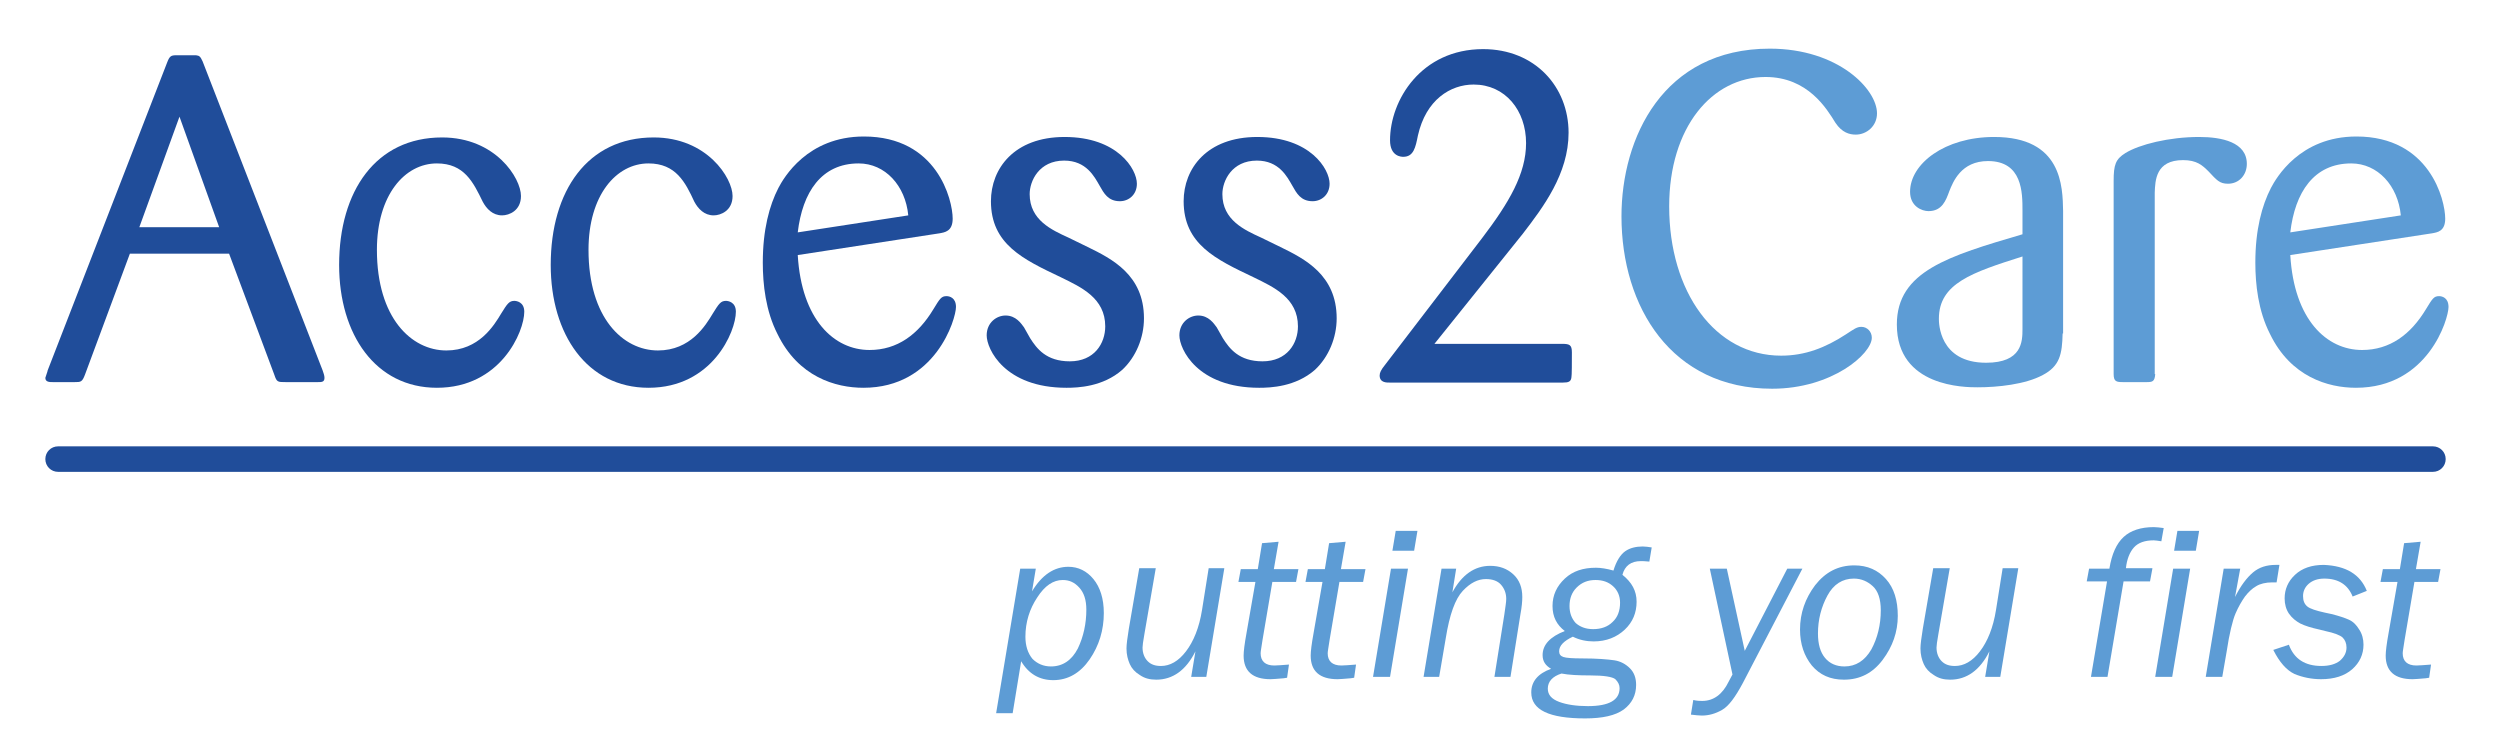 <?xml version="1.0" encoding="UTF-8"?>
<!-- Generator: Adobe Illustrator 27.5.0, SVG Export Plug-In . SVG Version: 6.00 Build 0)  -->
<svg xmlns="http://www.w3.org/2000/svg" xmlns:xlink="http://www.w3.org/1999/xlink" version="1.2" id="Layer_1" x="0px" y="0px" viewBox="0 0 529.3 158.3" overflow="visible" xml:space="preserve">
<g>
	<g>
		<path fill="#204D9A" d="M48.5,53.7h-21l-9.5,25.6c-0.6,1.6-0.9,1.6-2.2,1.6h-4.6c-0.7,0-1.6,0-1.6-0.9c0-0.1,0.5-1.4,0.5-1.6    l25.3-65.2c0.5-1.3,0.8-1.5,1.9-1.5h4.2c0.7,0.1,0.9,0.2,1.4,1.3l25.4,65.4c0.2,0.6,0.4,1.1,0.4,1.6c0,0.9-0.6,0.9-1.4,0.9h-6.8    c-1.7,0-1.9,0-2.4-1.5L48.5,53.7z M46.4,48.1L38,24.7l-8.5,23.4H46.4z"></path>
		<path fill="#204D9A" d="M92.5,34.6c-6.8,0-12.7,6.7-12.7,18.3c0,14.4,7.3,21.3,14.7,21.3c6.9,0,10.1-5.3,11.6-7.8    c1.3-2.1,1.7-2.7,2.8-2.7c0.4,0,2.1,0.2,2.1,2.3c0,4.2-5,16.1-18.5,16.1c-13,0-20.7-11.3-20.7-26c0-15.7,7.8-27,21.8-27    c11.3,0,16.7,8.6,16.7,12.4c0,3.1-2.5,4.1-4,4.1c-2,0-3.3-1.4-4.1-2.9C100.2,38.6,98.3,34.6,92.5,34.6z"></path>
		<path fill="#204D9A" d="M137.3,34.6c-6.8,0-12.7,6.7-12.7,18.3c0,14.4,7.3,21.3,14.7,21.3c6.9,0,10.1-5.3,11.6-7.8    c1.3-2.1,1.7-2.7,2.8-2.7c0.4,0,2.1,0.2,2.1,2.3c0,4.2-5,16.1-18.5,16.1c-13,0-20.7-11.3-20.7-26c0-15.7,7.8-27,21.8-27    c11.3,0,16.7,8.6,16.7,12.4c0,3.1-2.5,4.1-4,4.1c-2,0-3.3-1.4-4.1-2.9C145.1,38.6,143.1,34.6,137.3,34.6z"></path>
		<path fill="#204D9A" d="M168.9,54c0.8,13.7,7.7,20.1,15.2,20.1c5.9,0,10.3-3.3,13.5-8.6c1.4-2.3,1.7-2.8,2.8-2.8    c0.6,0,2,0.3,2,2.3c0,2.5-4.3,17.1-19.6,17.1c-5.9,0-13.8-2.3-18.2-11.4c-2.5-4.9-3.1-10.5-3.1-15.1c0-7,1.4-12.1,3.3-15.8    c1.1-2.1,6.1-10.9,18.1-10.9c15.5,0,18.8,13.4,18.8,17.4c0,2.7-1.7,2.9-2.8,3.1L168.9,54z M192.3,45.6c-0.6-6.3-4.9-11-10.5-11    c-7.9,0-11.9,6.1-12.9,14.6L192.3,45.6z"></path>
		<path fill="#204D9A" d="M230.3,52.3c5.1,2.5,11.9,5.9,11.9,15.1c0,4.1-1.7,8.2-4.6,10.9c-4.1,3.6-9.4,3.8-11.8,3.8    c-13.1,0-16.9-8.2-16.9-11.1c0-2.7,2.1-4.2,4-4.2c2.2,0,3.3,1.7,3.9,2.5c0.3,0.5,0.7,1.2,1.3,2.3c1.4,2.2,3.4,4.9,8.4,4.9    c5.2,0,7.5-3.8,7.5-7.4c0-6-5.1-8.3-9.4-10.4c-8-3.8-14.8-7-14.8-16.1c0-6.9,4.9-13.6,15.6-13.6c11.2,0,15.3,6.8,15.3,9.9    c0,2.3-1.7,3.7-3.6,3.7c-2.5,0-3.4-1.7-4.3-3.3c-1.1-1.9-2.8-5.3-7.5-5.3c-5.3,0-7.3,4.3-7.3,7.1c0,5.5,4.7,7.6,8.2,9.2    L230.3,52.3z"></path>
		<path fill="#204D9A" d="M271.1,52.3c5.1,2.5,11.9,5.9,11.9,15.1c0,4.1-1.7,8.2-4.6,10.9c-4.1,3.6-9.4,3.8-11.8,3.8    c-13.1,0-16.9-8.2-16.9-11.1c0-2.7,2.1-4.2,4-4.2c2.2,0,3.3,1.7,3.9,2.5c0.3,0.5,0.7,1.2,1.3,2.3c1.4,2.2,3.4,4.9,8.4,4.9    c5.2,0,7.5-3.8,7.5-7.4c0-6-5.1-8.3-9.4-10.4c-8-3.8-14.8-7-14.8-16.1c0-6.9,4.9-13.6,15.6-13.6c11.2,0,15.3,6.8,15.3,9.9    c0,2.3-1.7,3.7-3.6,3.7c-2.5,0-3.4-1.7-4.3-3.3c-1.1-1.9-2.8-5.3-7.5-5.3c-5.3,0-7.3,4.3-7.3,7.1c0,5.5,4.7,7.6,8.2,9.2    L271.1,52.3z"></path>
		<path fill="#204D9A" d="M303.7,72.8h27c1.6,0,2.1,0.2,2.1,1.8c0,1.8,0,5-0.1,5.3c-0.1,0.9-0.6,1.1-1.8,1.1h-36.6    c-0.6,0-2.2,0.1-2.2-1.5c0-0.6,0.3-1.2,1.1-2.2l20.6-26.9c5.7-7.5,9.3-13.6,9.3-20.1c0-6.9-4.4-12.4-11.1-12.4    c-4.9,0-10.1,3.2-11.8,10.8c-0.5,2.5-0.9,4.5-3.1,4.5c-0.3,0-2.8,0-2.8-3.5c0-8.5,6.6-19.3,19.7-19.3c11,0,18.1,8,18.1,17.7    c0,8.7-5.4,15.8-9.7,21.4L303.7,72.8z"></path>
	</g>
	<g>
		<path fill="#5D9CD5" d="M373.8,16.3c-11.3,0-20.4,10.6-20.4,27.4c0,18.1,9.7,31.6,23.7,31.6c5.1,0,9.4-1.7,13.7-4.5    c1.7-1.1,2.3-1.6,3.3-1.6c1.2,0,2.2,1,2.2,2.3c0,3.4-8.4,10.8-21.1,10.8c-21.3,0-31.9-17.3-31.9-36.5c0-16.6,8.8-35.5,31.4-35.5    c14.5,0,22.7,8.6,22.7,13.7c0,2.7-2.2,4.5-4.5,4.5c-1.3,0-2.9-0.4-4.3-2.5C386.8,23.1,382.8,16.3,373.8,16.3z"></path>
		<path fill="#5D9CD5" d="M436.7,70.6c-0.1,4.4-0.6,6.9-4.2,8.8c-3.7,2-9.6,2.6-13.8,2.6c-2.6,0-17.1,0-17.1-13.3    c0-11.3,11-14.5,26.6-19.1v-5c0-3.8,0-10.5-7.3-10.5c-5.7,0-7.4,4.4-8.2,6.4c-0.7,1.9-1.5,4.2-4.4,4.2c-1.4,0-3.9-1-3.9-4.1    c0-5.9,7.3-11.6,17.8-11.6c14.4,0,14.5,10.5,14.6,15.7V70.6z M428.2,54.3c-10.7,3.4-17.7,5.7-17.7,13.2c0,0.8,0,9.3,10,9.3    c7.6,0,7.7-4.5,7.7-7.1V54.3z"></path>
		<path fill="#5D9CD5" d="M456.3,79.2c-0.1,1.6-0.6,1.7-1.8,1.7h-5c-1.4,0-2-0.1-2-1.7V38.3c0-3.4,0.4-4.6,2.5-5.9    c2.9-1.8,9.2-3.4,15.6-3.4c4.8,0,10.1,1.1,10.1,5.7c0,2.3-1.6,4.2-4,4.2c-1.8,0-2.4-0.8-4.1-2.6c-1.3-1.3-2.5-2.4-5.4-2.4    c-5.8,0-5.9,4.3-6,6.9V79.2z"></path>
		<path fill="#5D9CD5" d="M484.9,54c0.8,13.7,7.7,20.1,15.2,20.1c5.9,0,10.3-3.3,13.5-8.6c1.4-2.3,1.7-2.8,2.8-2.8    c0.6,0,2,0.3,2,2.3c0,2.5-4.3,17.1-19.6,17.1c-5.9,0-13.8-2.3-18.2-11.4c-2.5-4.9-3.1-10.5-3.1-15.1c0-7,1.4-12.1,3.3-15.8    c1.1-2.1,6.1-10.9,18.1-10.9c15.5,0,18.8,13.4,18.8,17.4c0,2.7-1.7,2.9-2.8,3.1L484.9,54z M508.3,45.6c-0.6-6.3-4.9-11-10.5-11    c-7.9,0-11.9,6.1-12.9,14.6L508.3,45.6z"></path>
	</g>
	<path fill-rule="evenodd" fill="#204D9A" d="M263.7,94.5h251.4c1.5,0,2.7,1.2,2.7,2.7c0,1.5-1.2,2.7-2.7,2.7H12.3   c-1.5,0-2.7-1.2-2.7-2.7c0-1.5,1.2-2.7,2.7-2.7H263.7z"></path>
</g>
<g>
	<path fill="#5D9CD5" d="M214.4,151h-3.5l5.1-30.6h3.3l-0.8,4.8c2.1-3.5,4.7-5.2,7.7-5.2c2.1,0,3.9,0.9,5.3,2.6   c1.4,1.7,2.2,4.1,2.2,7.2c0,3.6-1,6.9-3,9.8c-2,2.9-4.6,4.4-7.7,4.4c-2.9,0-5.2-1.3-6.8-4L214.4,151z M222.5,141.1   c2.5,0,4.4-1.3,5.7-3.8c1.2-2.5,1.8-5.3,1.8-8.2c0-2.1-0.5-3.6-1.5-4.7c-1-1.1-2.1-1.6-3.5-1.6c-2,0-3.8,1.2-5.4,3.7   c-1.6,2.4-2.5,5.2-2.5,8.3c0,1.9,0.5,3.5,1.5,4.7C219.6,140.5,220.9,141.1,222.5,141.1z"></path>
	<path fill="#5D9CD5" d="M259.2,120.4l-3.8,22.9h-3.2l0.9-5.4c-2,4-4.8,6-8.3,6c-1.4,0-2.5-0.3-3.5-1c-1-0.6-1.7-1.4-2.1-2.3   c-0.4-0.9-0.7-2-0.7-3.3c0-0.9,0.2-2.3,0.5-4.2l2.2-12.8h3.5l-2.4,13.9c-0.3,1.6-0.4,2.6-0.4,2.9c0,1.2,0.4,2.2,1.1,2.9   c0.7,0.7,1.6,1,2.8,1c1.9,0,3.7-1,5.3-3.1c1.6-2.1,2.8-5,3.4-8.8l1.4-8.8H259.2z"></path>
	<path fill="#5D9CD5" d="M269.4,123.1l-2.1,12.4c-0.2,1.4-0.4,2.4-0.4,2.8c0,1.7,1,2.6,2.9,2.6c0.7,0,1.7-0.1,3.1-0.2l-0.4,2.8   c0,0-0.2,0-0.7,0.1c-1.3,0.1-2.2,0.2-2.8,0.2c-3.8,0-5.7-1.7-5.7-5c0-0.9,0.2-2.5,0.6-4.7l1.9-10.9h-3.6l0.5-2.7h3.6l0.9-5.5   l3.5-0.3l-1,5.8h5.2l-0.5,2.7H269.4z"></path>
	<path fill="#5D9CD5" d="M283.6,123.1l-2.1,12.4c-0.2,1.4-0.4,2.4-0.4,2.8c0,1.7,1,2.6,2.9,2.6c0.7,0,1.7-0.1,3.1-0.2l-0.4,2.8   c0,0-0.2,0-0.7,0.1c-1.3,0.1-2.2,0.2-2.8,0.2c-3.8,0-5.7-1.7-5.7-5c0-0.9,0.2-2.5,0.6-4.7l1.9-10.9h-3.6l0.5-2.7h3.6l0.9-5.5   l3.5-0.3l-1,5.8h5.2l-0.5,2.7H283.6z"></path>
	<path fill="#5D9CD5" d="M294.3,143.3h-3.6l3.8-22.9h3.6L294.3,143.3z M299.4,116.6h-4.6l0.7-4.2h4.6L299.4,116.6z"></path>
	<path fill="#5D9CD5" d="M319.8,143.3h-3.4l2.1-13.2c0.2-1.5,0.4-2.6,0.4-3.3c0-1.2-0.4-2.2-1.1-3c-0.7-0.8-1.8-1.2-3.2-1.2   c-1.7,0-3.3,0.8-4.9,2.5c-1.6,1.7-2.8,5-3.6,10l-1.4,8.2h-3.3l3.8-22.9h3.1l-0.8,5c2-3.7,4.7-5.6,8-5.6c2,0,3.6,0.6,4.9,1.8   c1.3,1.2,1.9,2.8,1.9,4.8c0,0.9-0.1,2.1-0.4,3.7L319.8,143.3z"></path>
	<path fill="#5D9CD5" d="M349.2,118.9c-0.9-0.1-1.5-0.1-1.8-0.1c-2.1,0-3.4,1-3.9,2.9c2,1.6,3,3.4,3,5.7c0,2.3-0.8,4.3-2.5,5.9   c-1.7,1.6-3.9,2.5-6.6,2.5c-1.5,0-3-0.3-4.4-1c-1.9,0.9-2.9,1.9-2.9,3.1c0,0.6,0.3,1,0.9,1.2c0.6,0.2,1.9,0.3,4,0.3   c3.2,0,5.4,0.2,6.8,0.4c1.3,0.2,2.4,0.8,3.3,1.7c0.9,0.9,1.3,2.1,1.3,3.5c0,2.2-0.9,3.9-2.6,5.2c-1.8,1.3-4.5,1.9-8.2,1.9   c-7.6,0-11.4-1.8-11.4-5.5c0-2.3,1.4-4,4.2-5c-1.2-0.7-1.8-1.6-1.8-2.9c0-2.2,1.6-3.9,4.7-5.1c-1.7-1.3-2.6-3-2.6-5.3   c0-2.3,0.9-4.2,2.6-5.8c1.7-1.6,3.9-2.3,6.6-2.3c1,0,2.3,0.2,3.7,0.6c0.6-2,1.5-3.4,2.5-4.1c1-0.7,2.3-1,3.7-1   c0.6,0,1.2,0.1,1.9,0.2L349.2,118.9z M330.6,142.6c-1.9,0.6-2.9,1.7-2.9,3.2c0,1.3,0.8,2.2,2.4,2.8c1.6,0.6,3.7,0.9,6.1,0.9   c4.5,0,6.7-1.3,6.7-3.8c0-0.7-0.3-1.3-0.9-1.9c-0.6-0.5-2.4-0.8-5.3-0.8C334.2,143,332.1,142.9,330.6,142.6z M337.3,133.2   c1.7,0,3.1-0.5,4.1-1.5c1.1-1,1.6-2.4,1.6-4.1c0-1.4-0.5-2.6-1.5-3.5c-1-0.9-2.2-1.3-3.7-1.3c-1.6,0-2.9,0.5-4,1.6   c-1,1-1.5,2.3-1.5,3.9c0,1.4,0.4,2.6,1.3,3.6C334.5,132.7,335.7,133.2,337.3,133.2z"></path>
	<path fill="#5D9CD5" d="M381.6,120.4l-12.6,24.2c-1.6,3-3,4.9-4.4,5.7c-1.4,0.8-2.8,1.2-4.3,1.2c-0.6,0-1.4-0.1-2.3-0.2l0.5-3.1   c0.8,0.2,1.4,0.2,1.9,0.2c2.4,0,4.3-1.4,5.6-4.1l0.8-1.5l-4.8-22.4h3.6l3.8,17.4l9-17.4H381.6z"></path>
	<path fill="#5D9CD5" d="M390.4,143.9c-2.9,0-5.1-1-6.8-3c-1.6-2-2.5-4.5-2.5-7.6c0-3.5,1.1-6.6,3.2-9.4c2.2-2.8,4.9-4.2,8.3-4.2   c2.8,0,5,1,6.7,2.9c1.7,1.9,2.5,4.5,2.5,7.8c0,3.4-1.1,6.5-3.2,9.3C396.5,142.5,393.8,143.9,390.4,143.9z M390.5,141.1   c2.4,0,4.3-1.2,5.7-3.6c1.3-2.4,2-5.2,2-8.3c0-2.4-0.6-4.1-1.7-5.1c-1.1-1-2.4-1.6-4-1.6c-2.4,0-4.3,1.2-5.6,3.6   c-1.3,2.4-2,5.1-2,8c0,2.3,0.5,4,1.5,5.2C387.4,140.5,388.8,141.1,390.5,141.1z"></path>
	<path fill="#5D9CD5" d="M427.3,120.4l-3.8,22.9h-3.2l0.9-5.4c-2,4-4.8,6-8.3,6c-1.4,0-2.5-0.3-3.5-1c-1-0.6-1.7-1.4-2.1-2.3   c-0.4-0.9-0.7-2-0.7-3.3c0-0.9,0.2-2.3,0.5-4.2l2.2-12.8h3.5l-2.4,13.9c-0.3,1.6-0.4,2.6-0.4,2.9c0,1.2,0.4,2.2,1.1,2.9   c0.7,0.7,1.6,1,2.8,1c1.9,0,3.7-1,5.3-3.1c1.6-2.1,2.8-5,3.4-8.8l1.4-8.8H427.3z"></path>
	<path fill="#5D9CD5" d="M455.7,120.4l-0.5,2.7h-5.6l-3.4,20.2h-3.5l3.4-20.2h-4.3l0.5-2.7h4.3c0.5-3.1,1.5-5.3,3-6.7   c1.5-1.4,3.7-2.1,6.4-2.1c0.6,0,1.3,0.1,2.1,0.2l-0.5,2.8c-0.7-0.1-1.2-0.2-1.6-0.2c-1.9,0-3.3,0.5-4.2,1.5c-0.9,1-1.5,2.5-1.7,4.4   H455.7z"></path>
	<path fill="#5D9CD5" d="M459.9,143.3h-3.6l3.8-22.9h3.6L459.9,143.3z M464.9,116.6h-4.6l0.7-4.2h4.6L464.9,116.6z"></path>
	<path fill="#5D9CD5" d="M470.5,143.3H467l3.8-22.9h3.5l-1.1,6c1.2-2.4,2.5-4.1,3.8-5.2c1.3-1.1,2.9-1.6,4.8-1.6c0.2,0,0.5,0,0.8,0   l-0.6,3.7h-0.9c-1.4,0-2.6,0.3-3.4,0.8c-0.9,0.5-1.7,1.3-2.4,2.2c-0.7,1-1.4,2.2-2,3.6c-0.6,1.4-1.3,4.2-1.9,8.2L470.5,143.3z"></path>
	<path fill="#5D9CD5" d="M501.1,125.1l-3,1.2c-1-2.5-3-3.8-6-3.8c-1.4,0-2.5,0.4-3.3,1.1c-0.8,0.7-1.2,1.6-1.2,2.6   c0,1,0.3,1.7,0.9,2.2c0.6,0.5,1.9,0.9,3.7,1.3l1.4,0.3c1.6,0.4,2.8,0.8,3.7,1.2c0.9,0.4,1.6,1.1,2.2,2.1c0.6,0.9,0.9,2,0.9,3.2   c0,2-0.8,3.8-2.4,5.2c-1.6,1.4-3.8,2.1-6.6,2.1c-2,0-3.9-0.4-5.6-1.1c-1.7-0.8-3.2-2.5-4.5-5.1l3.3-1.1c1.1,3,3.4,4.5,6.9,4.5   c1.7,0,3-0.4,3.9-1.1c0.9-0.8,1.4-1.7,1.4-2.8c0-0.9-0.3-1.6-0.8-2.1c-0.5-0.5-1.8-1-3.7-1.4l-1.2-0.3c-1.8-0.4-3.1-0.8-4.1-1.3   c-0.9-0.5-1.7-1.1-2.4-2.1c-0.6-0.9-0.9-2-0.9-3.2c0-1.9,0.7-3.6,2.2-5c1.5-1.4,3.5-2.1,6.1-2.1   C496.7,119.8,499.7,121.6,501.1,125.1z"></path>
	<path fill="#5D9CD5" d="M511.2,123.1l-2.1,12.4c-0.2,1.4-0.4,2.4-0.4,2.8c0,1.7,1,2.6,2.9,2.6c0.7,0,1.7-0.1,3.1-0.2l-0.4,2.8   c0,0-0.2,0-0.7,0.1c-1.3,0.1-2.2,0.2-2.8,0.2c-3.8,0-5.7-1.7-5.7-5c0-0.9,0.2-2.5,0.6-4.7l1.9-10.9h-3.6l0.5-2.7h3.6l0.9-5.5   l3.5-0.3l-1,5.8h5.2l-0.5,2.7H511.2z"></path>
</g>
</svg>

